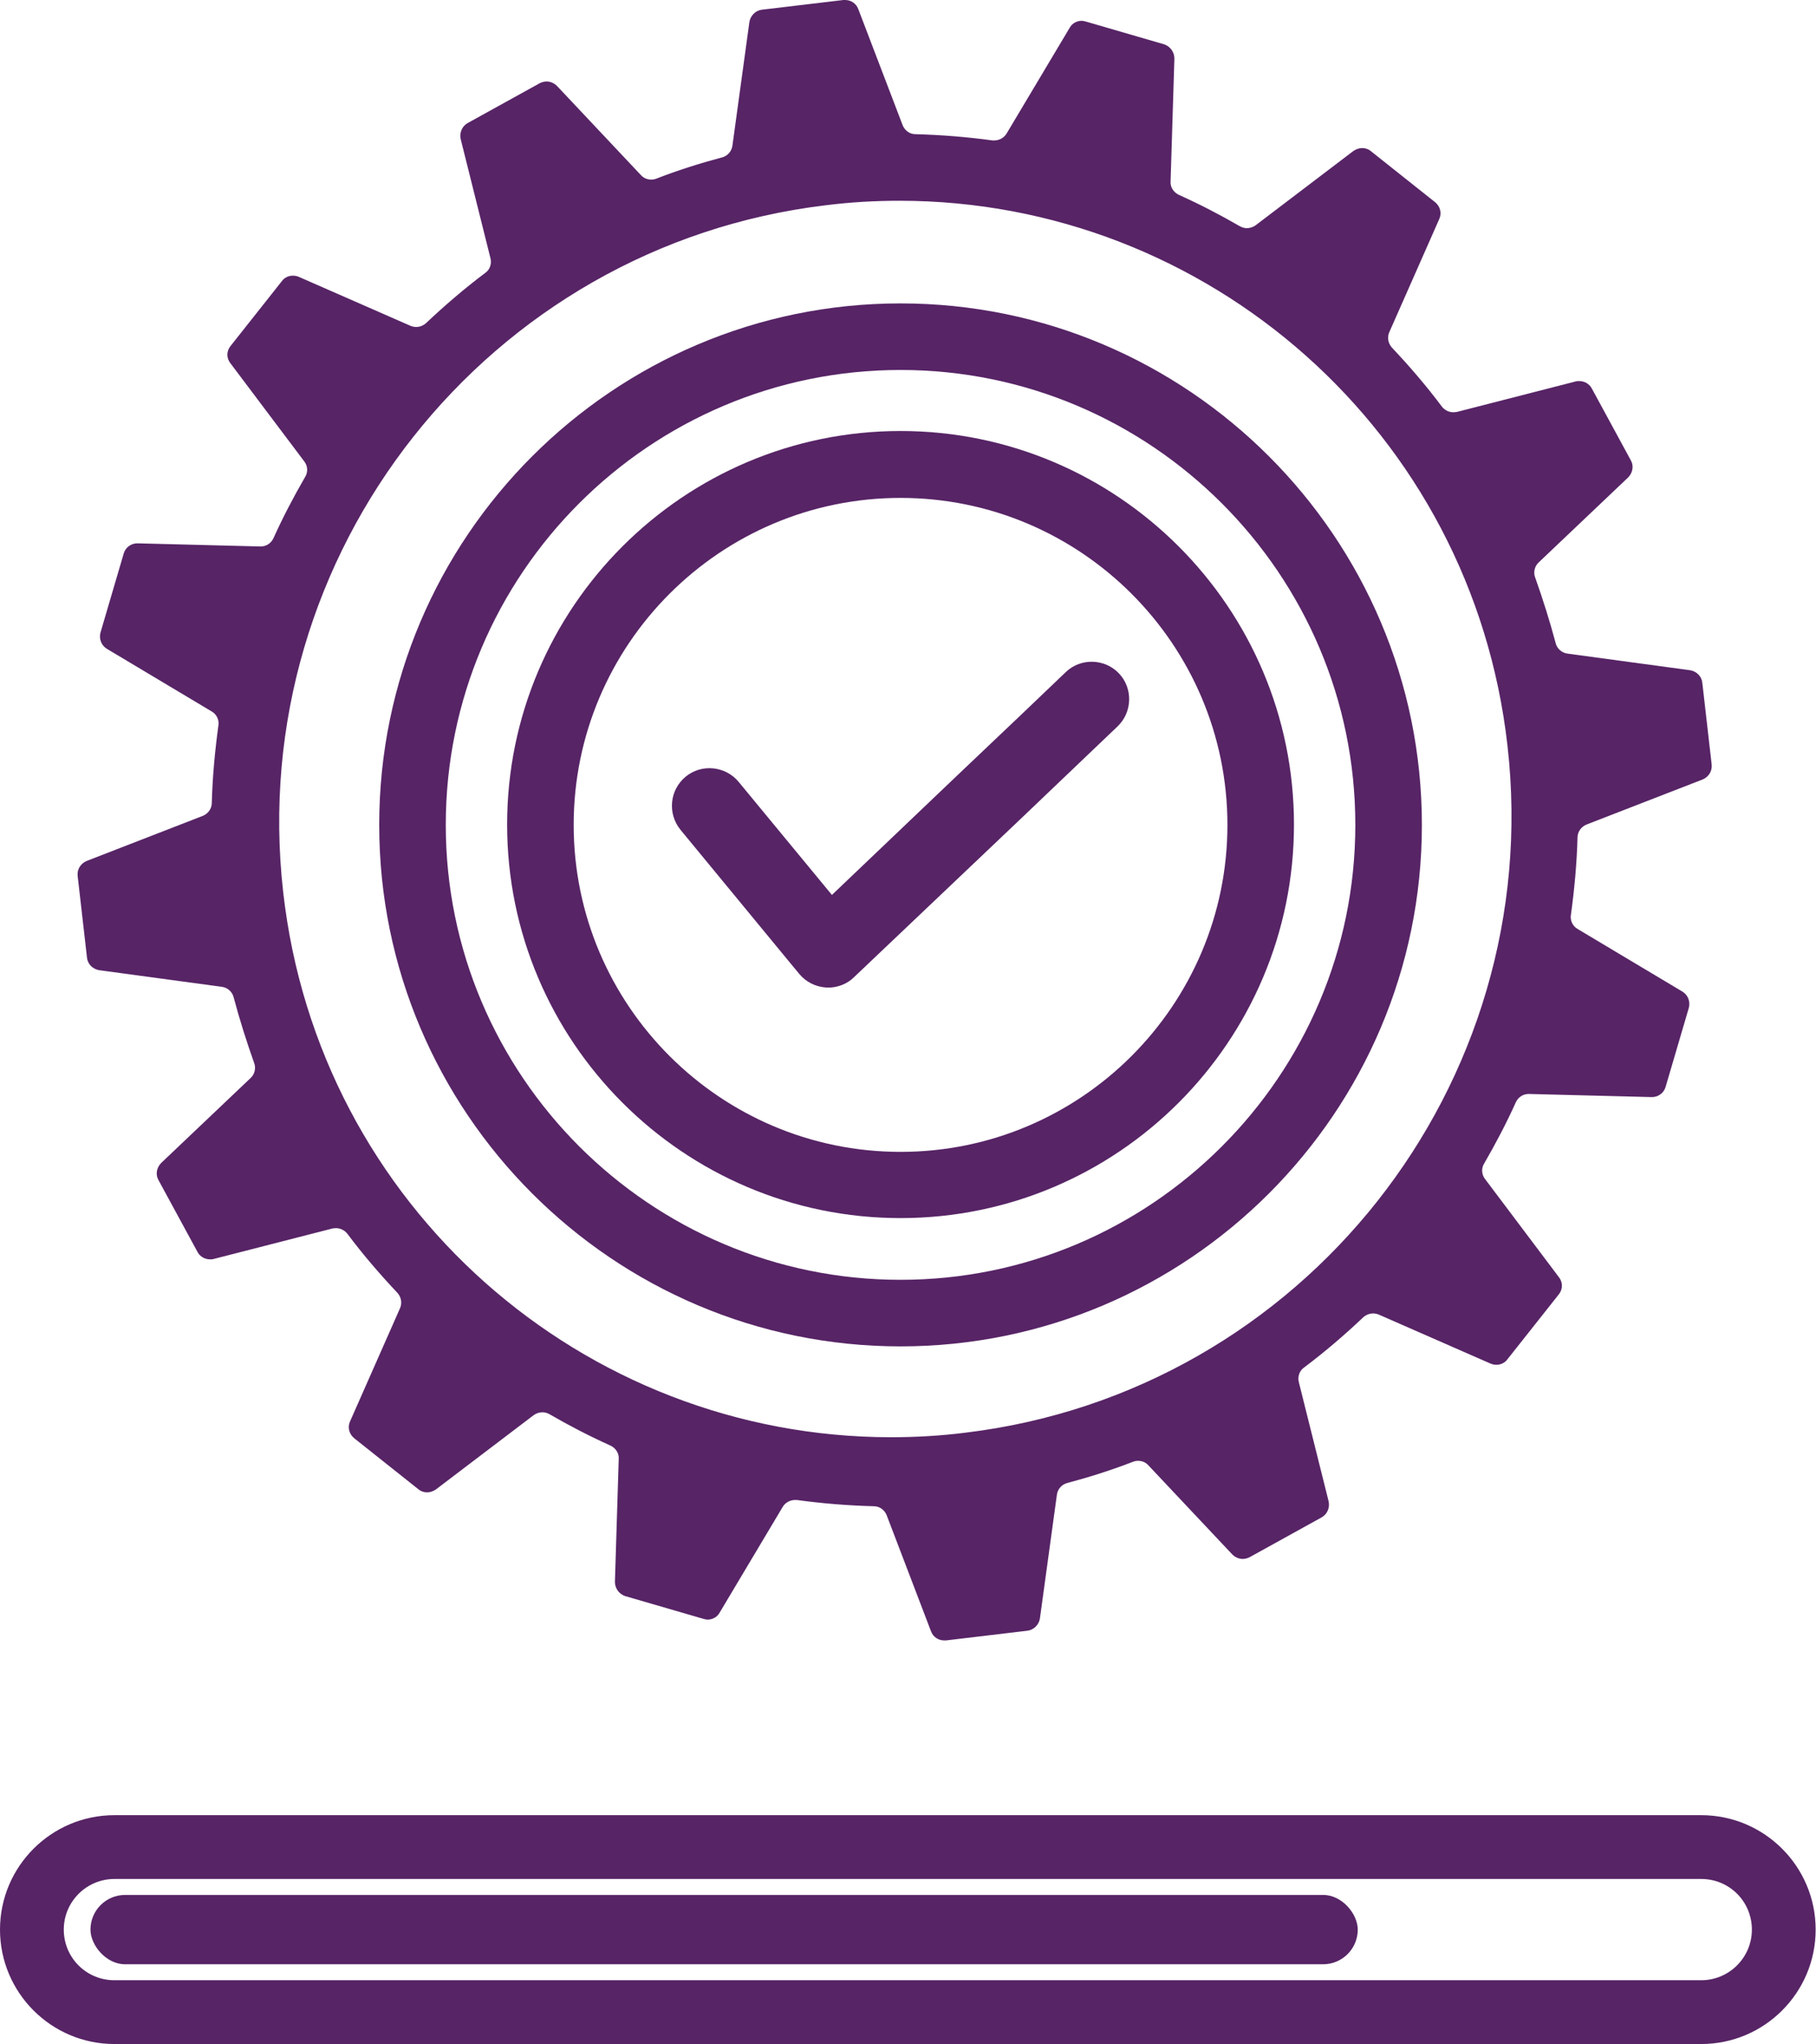 <svg xmlns="http://www.w3.org/2000/svg" id="Calque_1" data-name="Calque 1" viewBox="0 0 52.39 58.95"><defs><style>      .cls-1 {        fill: #572466;        stroke-width: 0px;      }    </style></defs><g><path class="cls-1" d="m49.09,58.95H3.3c-1.82,0-3.3-1.48-3.3-3.3s1.48-3.3,3.3-3.3h45.78c1.82,0,3.3,1.48,3.3,3.3s-1.48,3.3-3.3,3.3ZM3.3,54.19c-.8,0-1.46.65-1.46,1.46s.65,1.46,1.46,1.46h45.78c.8,0,1.46-.65,1.46-1.46s-.65-1.46-1.46-1.46H3.3Z"></path><rect class="cls-1" x="2.61" y="54.65" width="36.56" height="2" rx="1" ry="1"></rect></g><path class="cls-1" d="m25.98,38.83c-8.29,0-15.04-6.75-15.04-15.04s6.75-15.04,15.04-15.04,15.04,6.75,15.04,15.04-6.75,15.04-15.04,15.04Zm0-28.16c-7.24,0-13.12,5.89-13.12,13.12s5.89,13.12,13.12,13.12,13.12-5.89,13.12-13.12-5.89-13.12-13.12-13.12Z"></path><path class="cls-1" d="m25.98,35.13c-6.26,0-11.35-5.09-11.35-11.35s5.09-11.35,11.35-11.35,11.35,5.09,11.35,11.35-5.09,11.35-11.35,11.35Zm0-20.77c-5.2,0-9.43,4.23-9.43,9.43s4.23,9.43,9.43,9.43,9.43-4.23,9.43-9.43-4.23-9.43-9.43-9.43Z"></path><path class="cls-1" d="m32.28,19.42c-.41-.43-1.1-.45-1.53-.04l-1.33,1.27-1.79,1.7-3.63,3.46-2.69-3.26c-.38-.46-1.07-.53-1.53-.15-.46.38-.53,1.06-.15,1.53l3.14,3.81.29.35c.19.23.47.37.77.39.02,0,.04,0,.06,0,.03,0,.05,0,.08,0,.25-.02.49-.12.67-.3l2.98-2.83,1.79-1.7,2.83-2.7c.43-.41.45-1.1.04-1.53Z"></path><g><path class="cls-1" d="m26.08,43.48c-.13-.34-.46-.57-.83-.58-.71-.02-1.44-.08-2.16-.17-.02,0-.1,0-.13,0-.32,0-.62.17-.78.44l-1.79,2.99-2.13-.62.11-3.48c.01-.37-.2-.7-.53-.85-.58-.26-1.15-.56-1.7-.88-.14-.08-.3-.12-.46-.12-.2,0-.39.07-.55.19l-2.77,2.1-1.74-1.38,1.41-3.19c.15-.33.08-.72-.17-.99-.5-.53-.97-1.08-1.4-1.66-.17-.23-.44-.36-.73-.36-.08,0-.15,0-.22.03l-3.36.86-1.07-1.95,2.53-2.4c.26-.25.35-.63.23-.98-.22-.6-.42-1.22-.58-1.84-.09-.36-.39-.62-.76-.67l-3.48-.47-.25-2.22,3.29-1.28c.34-.13.57-.45.58-.82.02-.73.08-1.46.19-2.18.05-.37-.12-.72-.43-.91l-2.97-1.77.63-2.15,3.47.09c.38,0,.7-.21.85-.53.27-.59.57-1.16.89-1.72.18-.32.16-.71-.06-1l-2.08-2.77,1.39-1.76,3.17,1.39c.12.05.24.08.36.08.23,0,.46-.09.63-.25.53-.5,1.09-.98,1.66-1.42.29-.22.42-.59.33-.94l-.84-3.37,1.96-1.08,2.37,2.52c.17.18.41.29.66.29.11,0,.22-.02.32-.06.6-.23,1.22-.43,1.84-.59.36-.09.62-.39.67-.75l.48-3.5,2.21-.26,1.25,3.28c.13.35.46.58.83.58.72.02,1.45.08,2.16.17.02,0,.1,0,.13,0,.32,0,.62-.17.78-.44l1.79-2.99,2.13.62-.11,3.48c-.01.37.2.7.53.85.58.26,1.15.56,1.7.88.14.08.3.12.46.12.2,0,.39-.06.55-.18l2.77-2.1,1.74,1.38-1.41,3.19c-.15.33-.08.72.17.99.49.52.96,1.08,1.4,1.66.17.23.44.36.73.36.08,0,.15,0,.22-.03l3.36-.86,1.07,1.95-2.53,2.4c-.26.25-.35.63-.23.98.22.6.42,1.22.58,1.84.09.36.39.62.76.67l3.47.47.25,2.22-3.29,1.28c-.34.13-.57.46-.58.82-.02.72-.08,1.45-.19,2.18-.05.36.12.72.43.91l2.97,1.77-.63,2.15-3.47-.09c-.38,0-.7.21-.85.53-.27.59-.57,1.17-.89,1.72-.19.32-.16.71.06,1.01l2.08,2.77-1.39,1.76-3.17-1.39c-.12-.05-.24-.08-.36-.08-.23,0-.46.09-.63.25-.53.5-1.09.98-1.67,1.42-.29.22-.42.59-.33.94l.84,3.37-1.96,1.08-2.37-2.52c-.17-.18-.41-.28-.66-.28-.11,0-.22.02-.32.06-.59.22-1.21.42-1.84.59-.36.1-.62.39-.67.75l-.49,3.5-2.21.26-1.25-3.28Zm-.14-38.18c-.73,0-1.46.04-2.19.13C13.75,6.62,6.53,15.76,7.67,25.79c1.05,9.21,8.8,16.16,18.04,16.16.73,0,1.46-.04,2.19-.13,10.01-1.2,17.23-10.33,16.09-20.36-1.05-9.21-8.8-16.16-18.04-16.16Zm-13.65,37.23-6.23-6.72M31.3,1.06"></path><path class="cls-1" d="m22.62.77h0,0m1.38.28l1.11,2.92c.15.4.47.7.87.83-.01,0-.02,0-.03,0-.75,0-1.5.05-2.25.13-.75.09-1.49.22-2.21.4.34-.22.58-.58.64-1l.43-3.11,1.44-.17m7.73.27h0,0m-.23.39l1.39.4-.1,3.09c-.01.42.16.82.47,1.09-1.37-.59-2.82-1.01-4.34-1.26.41-.07.77-.31.98-.67l1.59-2.66m-15.42,1.56h0,0m-.4.22l2.1,2.23c.26.28.64.44,1.02.44.03,0,.05,0,.08,0-1.42.57-2.75,1.32-3.97,2.2.24-.33.33-.75.22-1.16l-.75-3,1.28-.71m23.99,1.65h0,0m-.37.28l1.13.9-1.25,2.84c-.17.39-.16.83.03,1.2-1.06-1.08-2.25-2.03-3.55-2.82.1.02.21.04.32.04.3,0,.61-.1.85-.29l2.47-1.87m-30.37,3.3h0,0m-.28.36l2.82,1.24c.18.08.37.12.56.12.22,0,.44-.05.63-.15-1.08,1.08-2.03,2.28-2.83,3.58.1-.4.01-.83-.24-1.17l-1.85-2.46.91-1.15m37.07,2.87h0,0m-.45.11l.7,1.27-2.25,2.13c-.31.3-.47.71-.43,1.13-.57-1.44-1.31-2.78-2.19-4.01.24.18.54.28.85.28.12,0,.23-.01.35-.04l2.98-.76M4.54,16.24h0,0m4.05.04c-.6,1.39-1.03,2.85-1.28,4.37-.06-.41-.3-.77-.67-.99l-2.64-1.57.41-1.41,3.12.08c.41,0,.79-.18,1.06-.48m35.5,2.87c.22.36.59.62,1.02.67l3.09.41.16,1.45-2.93,1.14c-.4.16-.7.48-.83.88,0-.76-.03-1.52-.12-2.29-.09-.77-.22-1.53-.4-2.26M7.05,23.59c0,.75.04,1.5.12,2.26.09.78.22,1.54.4,2.28-.22-.36-.59-.62-1.02-.68l-3.09-.41-.16-1.45,2.93-1.14c.4-.15.7-.48.83-.87m37.3,3.01c.06.42.3.79.67,1.02l2.64,1.57-.41,1.41-3.12-.08c-.42,0-.82.19-1.08.51.61-1.4,1.05-2.89,1.3-4.43m-35.98,4.06c.57,1.45,1.32,2.8,2.21,4.04-.25-.19-.55-.3-.87-.3-.12,0-.23.01-.35.04l-2.98.76-.7-1.27,2.25-2.13c.32-.3.47-.72.43-1.14m33.46,2.69c-.11.41-.03.86.23,1.22l1.85,2.46-.91,1.15-2.82-1.24c-.18-.08-.37-.12-.56-.12-.24,0-.48.06-.68.18,1.11-1.09,2.08-2.32,2.89-3.65m-29.41,3.52c1.08,1.1,2.3,2.06,3.61,2.87-.12-.03-.24-.05-.37-.05-.3,0-.61.1-.85.29l-2.47,1.87-1.13-.9,1.25-2.84c.18-.4.15-.86-.05-1.24m24.35,1.97c-.27.34-.37.78-.26,1.21l.75,3-1.28.71-2.1-2.23c-.26-.28-.64-.44-1.02-.44-.05,0-.1,0-.15,0,1.46-.58,2.83-1.35,4.07-2.25m-18.42,2.09c1.4.6,2.89,1.04,4.44,1.28-.43.05-.82.3-1.05.68l-1.59,2.66-1.39-.4.1-3.09c.01-.44-.18-.86-.51-1.13m11.87.96c-.38.21-.64.59-.7,1.03l-.43,3.11-1.44.17-1.11-2.92c-.16-.42-.51-.73-.93-.85.03,0,.06,0,.09,0,.74,0,1.5-.05,2.25-.13.78-.09,1.54-.23,2.28-.41M24.38,0s-.03,0-.05,0l-2.35.28c-.18.02-.33.17-.36.35l-.49,3.57c-.02.16-.14.3-.3.34-.64.17-1.27.37-1.89.61-.05.02-.1.03-.15.03-.11,0-.22-.04-.3-.13l-2.42-2.57c-.08-.08-.19-.13-.3-.13-.07,0-.14.02-.2.05l-2.08,1.15c-.16.09-.24.28-.2.46l.86,3.44c.04.16-.02.33-.15.42-.6.45-1.17.94-1.71,1.45-.08.07-.18.11-.28.11-.05,0-.11-.01-.16-.03l-3.24-1.42c-.05-.02-.11-.03-.16-.03-.12,0-.24.05-.32.16l-1.48,1.87c-.12.15-.12.35,0,.5l2.13,2.83c.1.13.11.31.02.45-.33.57-.64,1.16-.91,1.76-.07.15-.21.24-.37.24,0,0,0,0-.01,0l-3.54-.09s0,0-.01,0c-.18,0-.34.12-.39.29l-.67,2.28c-.05.18.02.37.18.47l3.03,1.81c.14.08.22.25.19.41-.1.73-.17,1.48-.19,2.23,0,.16-.11.31-.26.37l-3.35,1.3c-.17.07-.28.24-.26.43l.27,2.36c.02.19.17.33.35.36l3.54.48c.16.02.3.14.34.3.17.64.37,1.27.59,1.89.06.15.02.33-.1.44l-2.58,2.45c-.13.13-.17.33-.08.49l1.13,2.08c.07.13.21.21.36.21.03,0,.07,0,.1-.01l3.43-.88s.07-.01.1-.01c.13,0,.25.06.33.16.45.6.93,1.16,1.44,1.7.11.12.15.29.08.45l-1.44,3.26c-.08.17-.03.37.12.49l1.85,1.47c.07.06.16.09.25.09s.17-.03.25-.08l2.83-2.15c.07-.05.16-.08.25-.08.07,0,.14.02.21.06.57.33,1.15.63,1.75.9.15.07.25.22.24.38l-.11,3.55c0,.19.12.35.29.41l2.27.66s.08.02.11.02c.14,0,.28-.07.35-.2l1.82-3.05c.07-.12.21-.2.35-.2.02,0,.04,0,.06,0,.73.1,1.47.16,2.22.18.17,0,.31.11.37.26l1.28,3.35c.06.16.21.26.38.26.02,0,.03,0,.05,0l2.35-.28c.18-.02.33-.17.36-.35l.49-3.57c.02-.16.14-.3.3-.34.64-.17,1.27-.37,1.89-.61.05-.02.1-.03.15-.03.11,0,.22.04.3.13l2.42,2.57c.08.08.19.13.3.13.07,0,.14-.02.2-.05l2.08-1.15c.16-.09.24-.28.2-.46l-.86-3.44c-.04-.16.02-.33.15-.42.6-.45,1.17-.94,1.71-1.45.08-.07.18-.11.28-.11.05,0,.11.01.16.03l3.24,1.42c.05.02.11.03.16.03.12,0,.24-.05.32-.16l1.48-1.87c.12-.15.12-.35,0-.5l-2.13-2.83c-.1-.13-.11-.31-.02-.45.33-.57.64-1.16.91-1.76.07-.15.21-.24.37-.24,0,0,0,0,.01,0l3.54.09s0,0,.01,0c.18,0,.34-.12.39-.29l.67-2.28c.05-.18-.02-.37-.18-.47l-3.03-1.81c-.14-.08-.22-.25-.19-.41.1-.73.17-1.48.19-2.23,0-.16.11-.31.26-.37l3.35-1.3c.17-.07.28-.24.26-.43l-.27-2.36c-.02-.19-.17-.33-.35-.36l-3.54-.48c-.16-.02-.3-.14-.34-.3-.17-.64-.37-1.27-.59-1.89-.06-.15-.02-.33.1-.44l2.58-2.45c.13-.13.17-.33.08-.49l-1.13-2.08c-.07-.13-.21-.21-.36-.21-.03,0-.07,0-.1.01l-3.43.88s-.07.01-.1.01c-.13,0-.25-.06-.33-.16-.45-.6-.93-1.16-1.44-1.7-.11-.12-.15-.29-.08-.45l1.44-3.26c.08-.17.03-.37-.12-.49l-1.85-1.47c-.07-.06-.16-.09-.25-.09-.09,0-.17.03-.25.08l-2.83,2.15c-.07.05-.16.08-.25.08-.07,0-.14-.02-.21-.06-.57-.33-1.15-.63-1.75-.9-.15-.07-.25-.22-.24-.38l.11-3.55c0-.19-.12-.35-.29-.41l-2.27-.66s-.08-.02-.11-.02c-.14,0-.28.07-.35.2l-1.82,3.05c-.07.12-.21.2-.35.2-.02,0-.04,0-.06,0-.73-.1-1.47-.16-2.22-.18-.17,0-.31-.11-.37-.26l-1.28-3.35C24.7.1,24.55,0,24.38,0h0Zm1.33,41.45c-8.88,0-16.52-6.66-17.54-15.72-1.11-9.77,5.9-18.64,15.65-19.81.71-.09,1.43-.13,2.13-.13,8.88,0,16.52,6.66,17.54,15.72,1.11,9.77-5.9,18.64-15.65,19.81-.71.09-1.43.13-2.13.13h0Z"></path></g></svg>